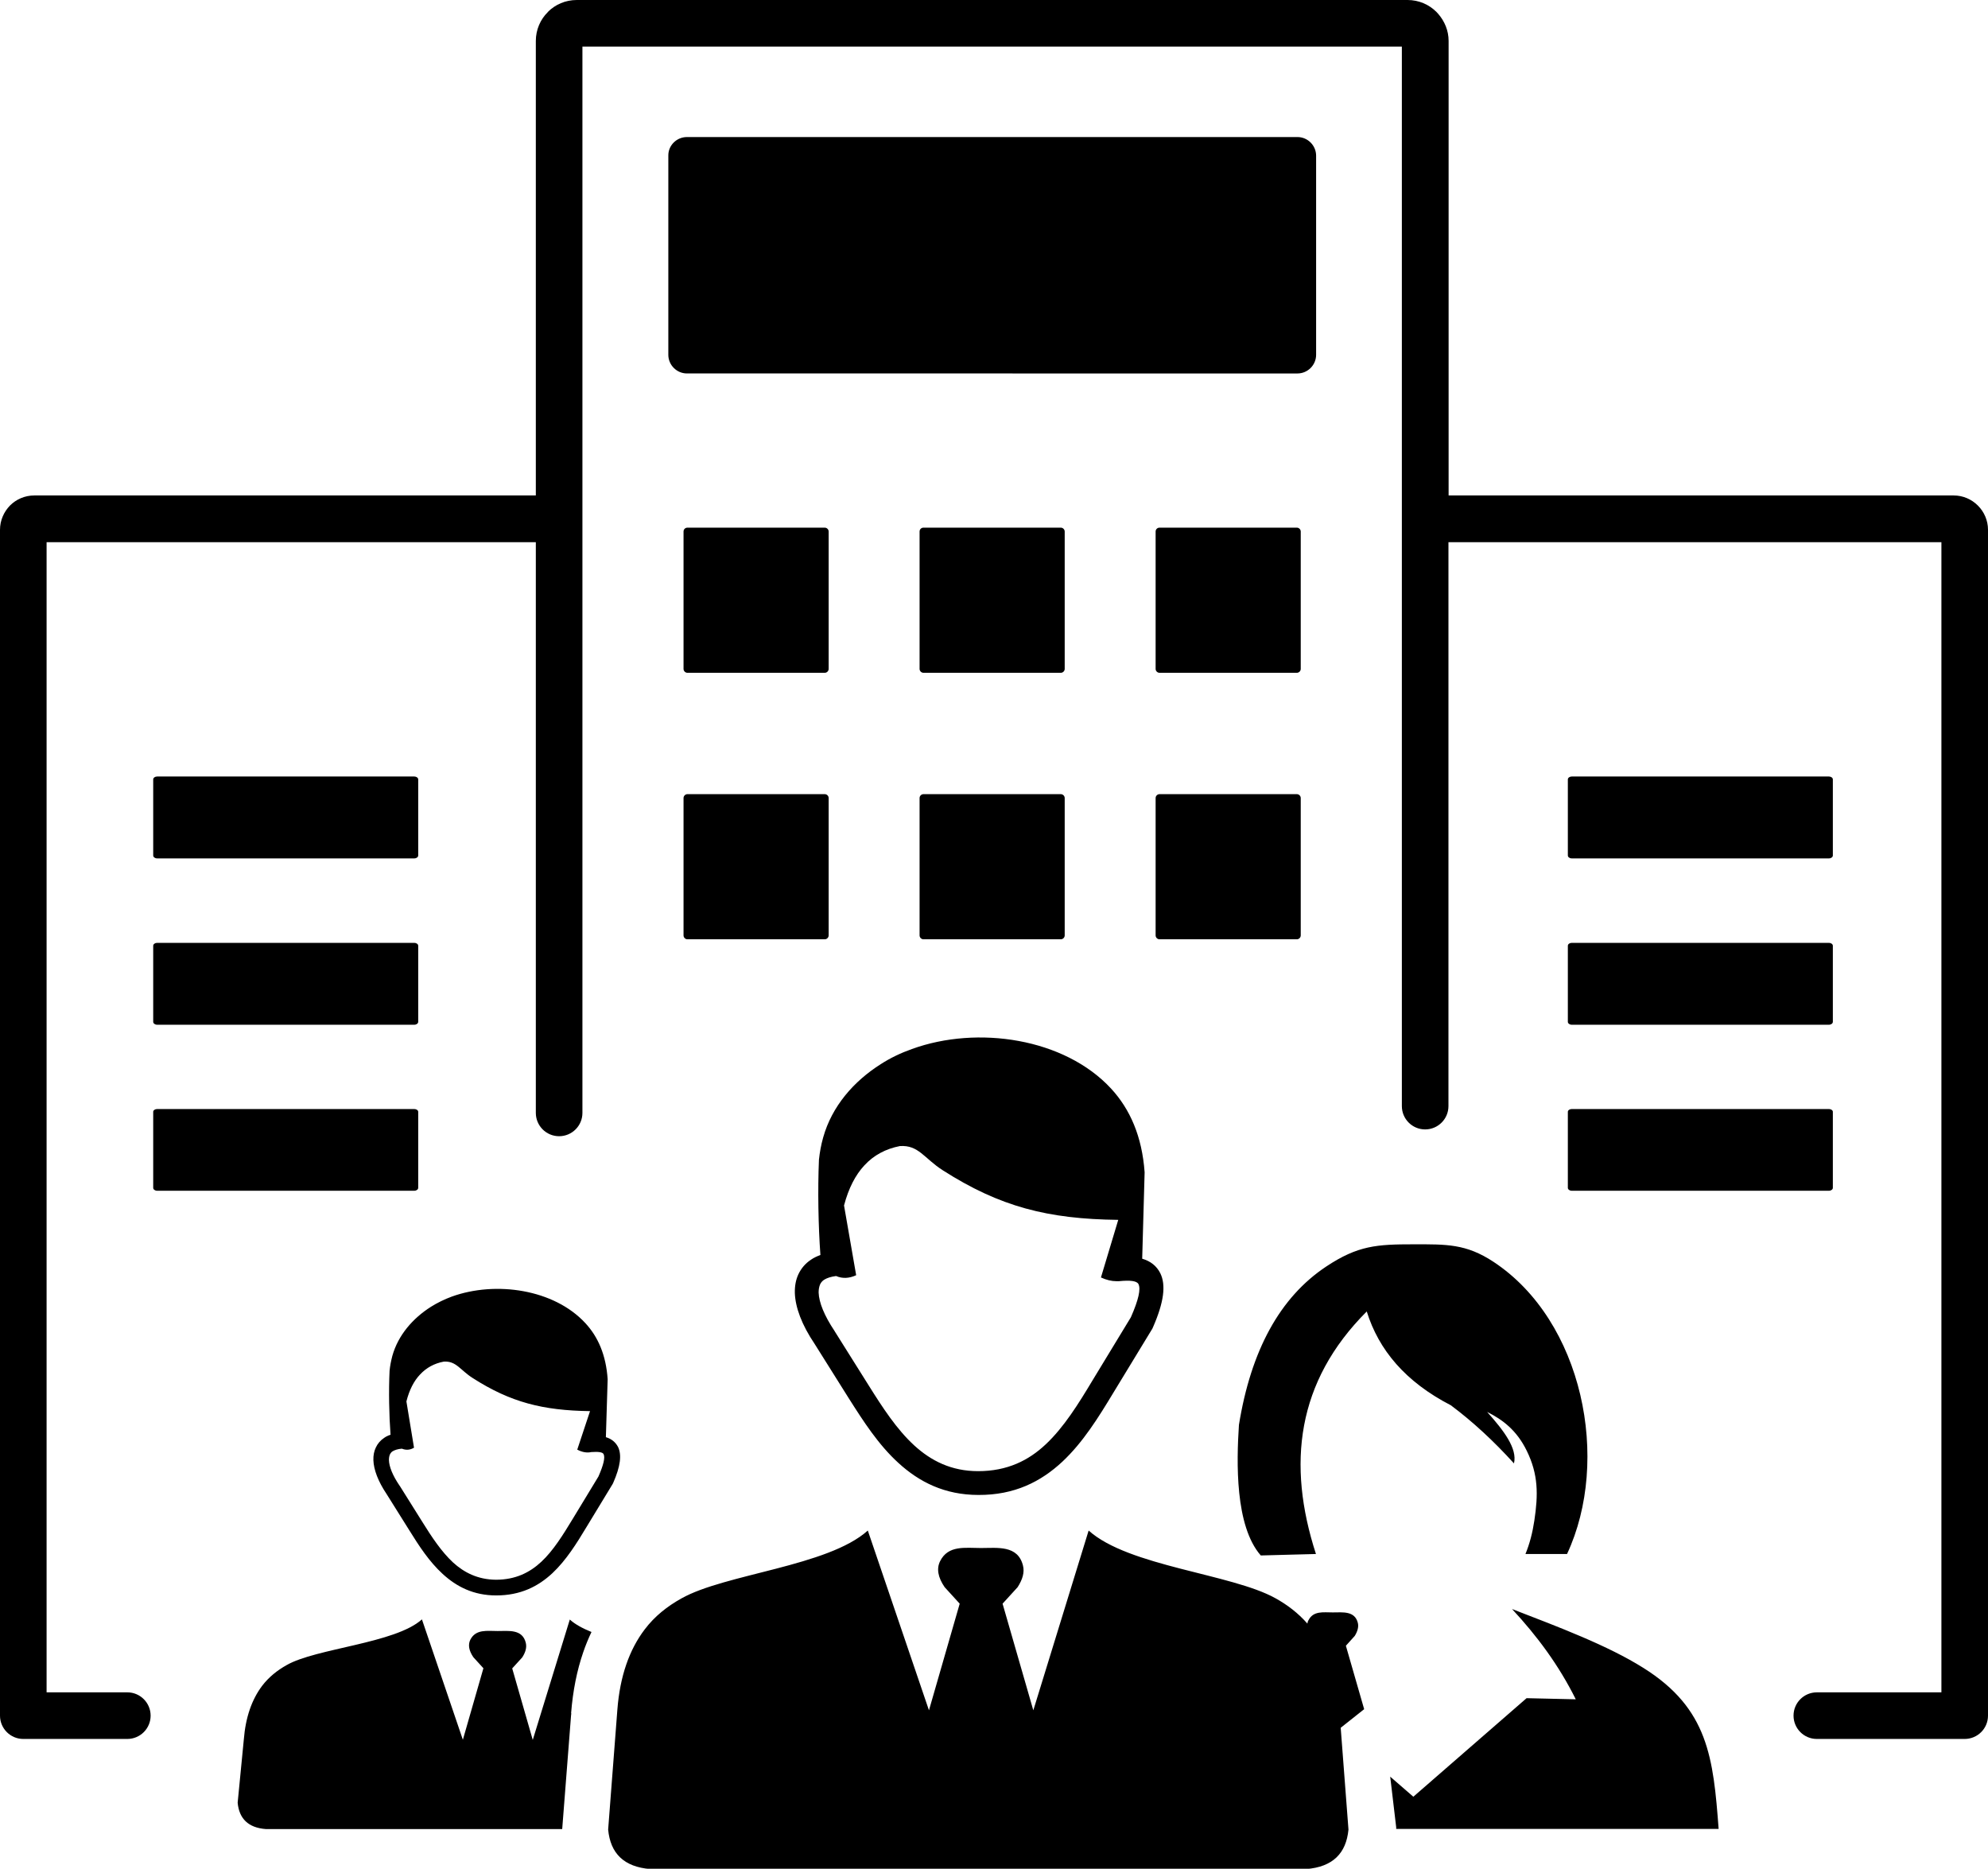 <svg xmlns="http://www.w3.org/2000/svg" xmlns:xlink="http://www.w3.org/1999/xlink" id="Layer_1" x="0px" y="0px" viewBox="0 0 122.88 115.49" style="enable-background:new 0 0 122.88 115.49" xml:space="preserve"><g><path d="M36,68.78c0,0.8-0.65,1.44-1.44,1.44c-0.8,0-1.44-0.65-1.44-1.44V33.51H2.88v71.08h4.99c0.8,0,1.44,0.65,1.44,1.44 c0,0.8-0.65,1.44-1.44,1.44H1.44c-0.8,0-1.44-0.65-1.44-1.44V32.74c0-0.58,0.24-1.11,0.62-1.5c0.38-0.38,0.91-0.62,1.5-0.62h31 V2.53c0-0.69,0.28-1.33,0.74-1.78V0.74C34.32,0.28,34.95,0,35.65,0H87c0.7,0,1.33,0.28,1.79,0.74l0.11,0.12 c0.39,0.45,0.64,1.03,0.64,1.67v28.09h31.22c0.58,0,1.11,0.24,1.49,0.62l0.01,0.01c0.38,0.38,0.62,0.91,0.62,1.49v73.29 c0,0.8-0.65,1.44-1.44,1.44h-9.14c-0.8,0-1.44-0.65-1.44-1.44c0-0.8,0.65-1.44,1.44-1.44H120V33.51H89.53v34.85 c0,0.8-0.65,1.44-1.44,1.44c-0.8,0-1.44-0.65-1.44-1.44V2.88H36V68.78L36,68.78z M97.15,68.54h15.9c0.13,0,0.24,0.08,0.24,0.17v4.7 c0,0.1-0.11,0.18-0.24,0.18h-15.9c-0.13,0-0.24-0.08-0.24-0.18v-4.7C96.91,68.62,97.02,68.54,97.15,68.54L97.15,68.54z M9.71,68.54 h15.9c0.13,0,0.24,0.08,0.24,0.17v4.7c0,0.1-0.11,0.18-0.24,0.18H9.71c-0.13,0-0.24-0.08-0.24-0.18v-4.7 C9.47,68.62,9.58,68.54,9.71,68.54L9.71,68.54z M42.46,8.47H80.2c0.63,0,1.15,0.52,1.15,1.15v12.31c0,0.63-0.52,1.15-1.15,1.15 H42.46c-0.63,0-1.15-0.52-1.15-1.15V9.62C41.3,8.99,41.82,8.47,42.46,8.47L42.46,8.47z M97.4,105.02c-1.05-2.11-2.38-3.9-3.94-5.58 c2.92,1.13,5.91,2.25,8.12,3.64c4.02,2.52,4.32,5.57,4.65,9.95H86.3c0-0.03,0-0.07,0-0.1l-0.37-3.13l1.43,1.24l7-6.09L97.4,105.02 L97.4,105.02L97.4,105.02z M26.08,100.08l2.53,7.44l1.27-4.42l-0.62-0.68c-0.28-0.41-0.34-0.77-0.19-1.08 c0.34-0.67,1.04-0.54,1.69-0.54c0.68,0,1.53-0.13,1.74,0.73c0.07,0.29-0.02,0.59-0.22,0.9l-0.62,0.68l1.27,4.42l2.29-7.44 c0.33,0.3,0.8,0.55,1.34,0.77c-0.19,0.4-0.36,0.81-0.51,1.25c-0.39,1.13-0.64,2.38-0.75,3.77l0.01,0c0,0.03,0,0.07-0.01,0.1 l-0.55,7.06H16.44c-1.1-0.08-1.66-0.65-1.75-1.63l0.38-3.9c0.11-1.39,0.5-2.48,1.13-3.32c0.42-0.55,0.94-0.96,1.51-1.28 C19.53,101.86,24.43,101.57,26.08,100.08L26.08,100.08L26.08,100.08z M24.84,89.53c-0.25,0.02-0.43,0.08-0.57,0.16 c-0.08,0.05-0.13,0.12-0.17,0.2c-0.04,0.09-0.06,0.21-0.06,0.34c0.01,0.41,0.23,0.96,0.66,1.59l0.01,0.01l1.41,2.25 c0.56,0.9,1.16,1.81,1.88,2.48c0.69,0.63,1.54,1.06,2.65,1.07c1.21,0,2.09-0.44,2.81-1.11c0.75-0.7,1.35-1.68,1.94-2.65l1.59-2.62 c0.32-0.73,0.42-1.17,0.32-1.38c-0.06-0.13-0.33-0.16-0.76-0.13c-0.28,0.06-0.56,0.01-0.87-0.15l0.79-2.38 c-2.91-0.04-4.91-0.54-7.26-2.05c-0.77-0.49-1.01-1.06-1.78-1.01c-0.59,0.11-1.08,0.38-1.47,0.8c-0.38,0.4-0.66,0.95-0.84,1.66 l0.47,2.86C25.34,89.62,25.09,89.63,24.84,89.53L24.84,89.53L24.84,89.53z M37.45,88.82c0.34,0.1,0.59,0.3,0.75,0.6 c0.24,0.49,0.15,1.21-0.3,2.23l0,0c-0.01,0.02-0.02,0.04-0.03,0.06l-1.61,2.65c-0.62,1.03-1.26,2.06-2.11,2.86 c-0.89,0.83-1.98,1.38-3.48,1.38c-1.4,0-2.45-0.54-3.31-1.33c-0.83-0.76-1.46-1.73-2.05-2.68l-1.41-2.25 c-0.53-0.79-0.8-1.51-0.82-2.1c-0.01-0.29,0.04-0.55,0.15-0.78c0.11-0.24,0.29-0.45,0.52-0.6c0.11-0.08,0.24-0.14,0.39-0.19 c-0.09-1.2-0.12-2.69-0.06-3.95c0.03-0.31,0.09-0.61,0.17-0.92c0.36-1.29,1.27-2.33,2.39-3.04c0.4-0.25,0.83-0.46,1.29-0.63 c2.72-0.98,6.32-0.45,8.25,1.64c0.79,0.85,1.28,1.98,1.38,3.47L37.45,88.82L37.45,88.82L37.45,88.82z M51.68,78.86 c-0.32,0.04-0.56,0.12-0.74,0.23c-0.12,0.08-0.2,0.18-0.25,0.29c-0.06,0.14-0.09,0.31-0.09,0.5c0.02,0.61,0.35,1.43,0.98,2.37 l0.01,0.02l0,0l2.11,3.36c0.84,1.34,1.72,2.7,2.81,3.7c1.04,0.95,2.29,1.59,3.95,1.59c1.8,0,3.12-0.66,4.18-1.66 c1.12-1.05,2.02-2.5,2.89-3.95l2.37-3.9c0.48-1.09,0.62-1.75,0.47-2.05c-0.1-0.2-0.51-0.25-1.21-0.18c-0.05,0-0.11,0-0.16,0 c-0.29,0-0.6-0.07-0.95-0.23l1.07-3.56c-4.35-0.05-7.32-0.81-10.84-3.06c-1.16-0.74-1.5-1.58-2.66-1.5 c-0.87,0.17-1.61,0.56-2.19,1.19c-0.56,0.6-0.98,1.42-1.26,2.48l0.75,4.31C52.49,79.01,52.07,79.03,51.68,78.86L51.68,78.86 L51.68,78.86z M53.64,94.59l3.78,11.11l1.9-6.59l-0.93-1.02c-0.42-0.61-0.51-1.15-0.28-1.61c0.5-1,1.55-0.81,2.52-0.81 c1.02,0,2.28-0.19,2.6,1.08c0.11,0.43-0.03,0.87-0.33,1.34l-0.93,1.02l1.9,6.59l3.42-11.11c2.47,2.22,8.82,2.67,11.54,4.18 c0.74,0.41,1.41,0.92,1.98,1.57c0.01-0.07,0.03-0.15,0.07-0.21c0.3-0.59,0.92-0.48,1.5-0.48c0.61,0,1.36-0.11,1.55,0.65 c0.06,0.25-0.02,0.52-0.19,0.8l-0.55,0.61l1.13,3.92l-1.45,1.15l0.48,6.29c-0.14,1.47-0.97,2.31-2.61,2.44H40.2 c-1.64-0.13-2.47-0.97-2.61-2.44l0.57-7.41c0.16-2.07,0.74-3.71,1.69-4.96c0.62-0.82,1.4-1.43,2.26-1.91 C44.82,97.26,51.17,96.81,53.64,94.59L53.64,94.59L53.64,94.59z M70.6,77.79c0.51,0.15,0.89,0.44,1.12,0.9 c0.36,0.73,0.22,1.8-0.45,3.33l0,0c-0.01,0.03-0.03,0.06-0.04,0.09l-2.41,3.96c-0.93,1.54-1.88,3.07-3.15,4.26 c-1.33,1.24-2.96,2.07-5.19,2.06c-2.09,0-3.66-0.8-4.95-1.98c-1.24-1.13-2.17-2.58-3.07-4l-2.11-3.36 c-0.79-1.17-1.19-2.25-1.22-3.14c-0.01-0.43,0.06-0.82,0.22-1.16c0.17-0.36,0.43-0.67,0.78-0.9c0.17-0.12,0.37-0.21,0.58-0.29 c-0.13-1.8-0.17-4.02-0.09-5.89c0.05-0.46,0.13-0.91,0.26-1.37c0.54-1.93,1.89-3.48,3.57-4.54c0.59-0.38,1.24-0.69,1.92-0.93 c4.05-1.47,9.43-0.67,12.31,2.45c1.17,1.27,1.91,2.95,2.07,5.17L70.6,77.79L70.6,77.79L70.6,77.79z M77.93,96.13l1.86-0.05 l1.55-0.04c-1.8-5.55-1.2-10.65,3.14-14.99c0.74,2.38,2.39,4.35,5.2,5.8c1.34,1,2.64,2.2,3.9,3.59c0.22-0.92-0.63-2.03-1.66-3.18 c0.95,0.47,1.83,1.13,2.45,2.4c0.72,1.47,0.71,2.71,0.47,4.31c-0.11,0.74-0.29,1.44-0.55,2.07h2.57c2.71-5.8,0.99-14.41-4.55-18.06 c-1.7-1.12-2.92-1.08-4.92-1.08c-2.28,0-3.45,0.07-5.41,1.37c-2.88,1.91-4.66,5.21-5.4,9.79C76.43,90.35,76.33,94.3,77.93,96.13 L77.93,96.13L77.93,96.13z M97.15,58.27h15.9c0.13,0,0.24,0.08,0.24,0.18v4.7c0,0.1-0.11,0.18-0.24,0.18h-15.9 c-0.13,0-0.24-0.08-0.24-0.18v-4.7C96.91,58.35,97.02,58.27,97.15,58.27L97.15,58.27z M97.15,47.99h15.9 c0.13,0,0.24,0.08,0.24,0.18v4.7c0,0.1-0.11,0.18-0.24,0.18h-15.9c-0.13,0-0.24-0.08-0.24-0.18v-4.7 C96.91,48.07,97.02,47.99,97.15,47.99L97.15,47.99z M9.71,58.27h15.9c0.13,0,0.24,0.08,0.24,0.18v4.7c0,0.1-0.11,0.18-0.24,0.18 H9.71c-0.13,0-0.24-0.08-0.24-0.18v-4.7C9.47,58.35,9.58,58.27,9.71,58.27L9.71,58.27z M9.71,47.99h15.9 c0.13,0,0.24,0.08,0.24,0.18v4.7c0,0.1-0.11,0.18-0.24,0.18H9.71c-0.13,0-0.24-0.08-0.24-0.18v-4.7 C9.47,48.07,9.58,47.99,9.71,47.99L9.71,47.99z M71.67,49.08h8.49c0.13,0,0.24,0.11,0.24,0.24v8.49c0,0.13-0.11,0.24-0.24,0.24 h-8.49c-0.13,0-0.24-0.11-0.24-0.24v-8.49C71.43,49.19,71.54,49.08,71.67,49.08L71.67,49.08z M57.08,49.08h8.49 c0.13,0,0.24,0.11,0.24,0.24v8.49c0,0.13-0.11,0.24-0.24,0.24h-8.49c-0.13,0-0.24-0.11-0.24-0.24v-8.49 C56.84,49.19,56.95,49.08,57.08,49.08L57.08,49.08z M42.49,49.08h8.49c0.13,0,0.24,0.11,0.24,0.24v8.49c0,0.13-0.11,0.24-0.24,0.24 h-8.49c-0.13,0-0.24-0.11-0.24-0.24v-8.49C42.25,49.19,42.36,49.08,42.49,49.08L42.49,49.08z M71.67,32.61h8.49 c0.13,0,0.24,0.11,0.24,0.24v8.49c0,0.13-0.11,0.24-0.24,0.24h-8.49c-0.13,0-0.24-0.11-0.24-0.24v-8.49 C71.43,32.71,71.54,32.61,71.67,32.61L71.67,32.61z M57.08,32.61h8.49c0.13,0,0.24,0.11,0.24,0.24v8.49c0,0.13-0.11,0.24-0.24,0.24 h-8.49c-0.13,0-0.24-0.11-0.24-0.24v-8.49C56.84,32.71,56.95,32.61,57.08,32.61L57.08,32.61z M42.49,32.61h8.49 c0.13,0,0.24,0.11,0.24,0.24v8.49c0,0.13-0.11,0.24-0.24,0.24h-8.49c-0.13,0-0.24-0.11-0.24-0.24v-8.49 C42.25,32.71,42.36,32.61,42.49,32.61L42.49,32.61z"></path></g></svg>